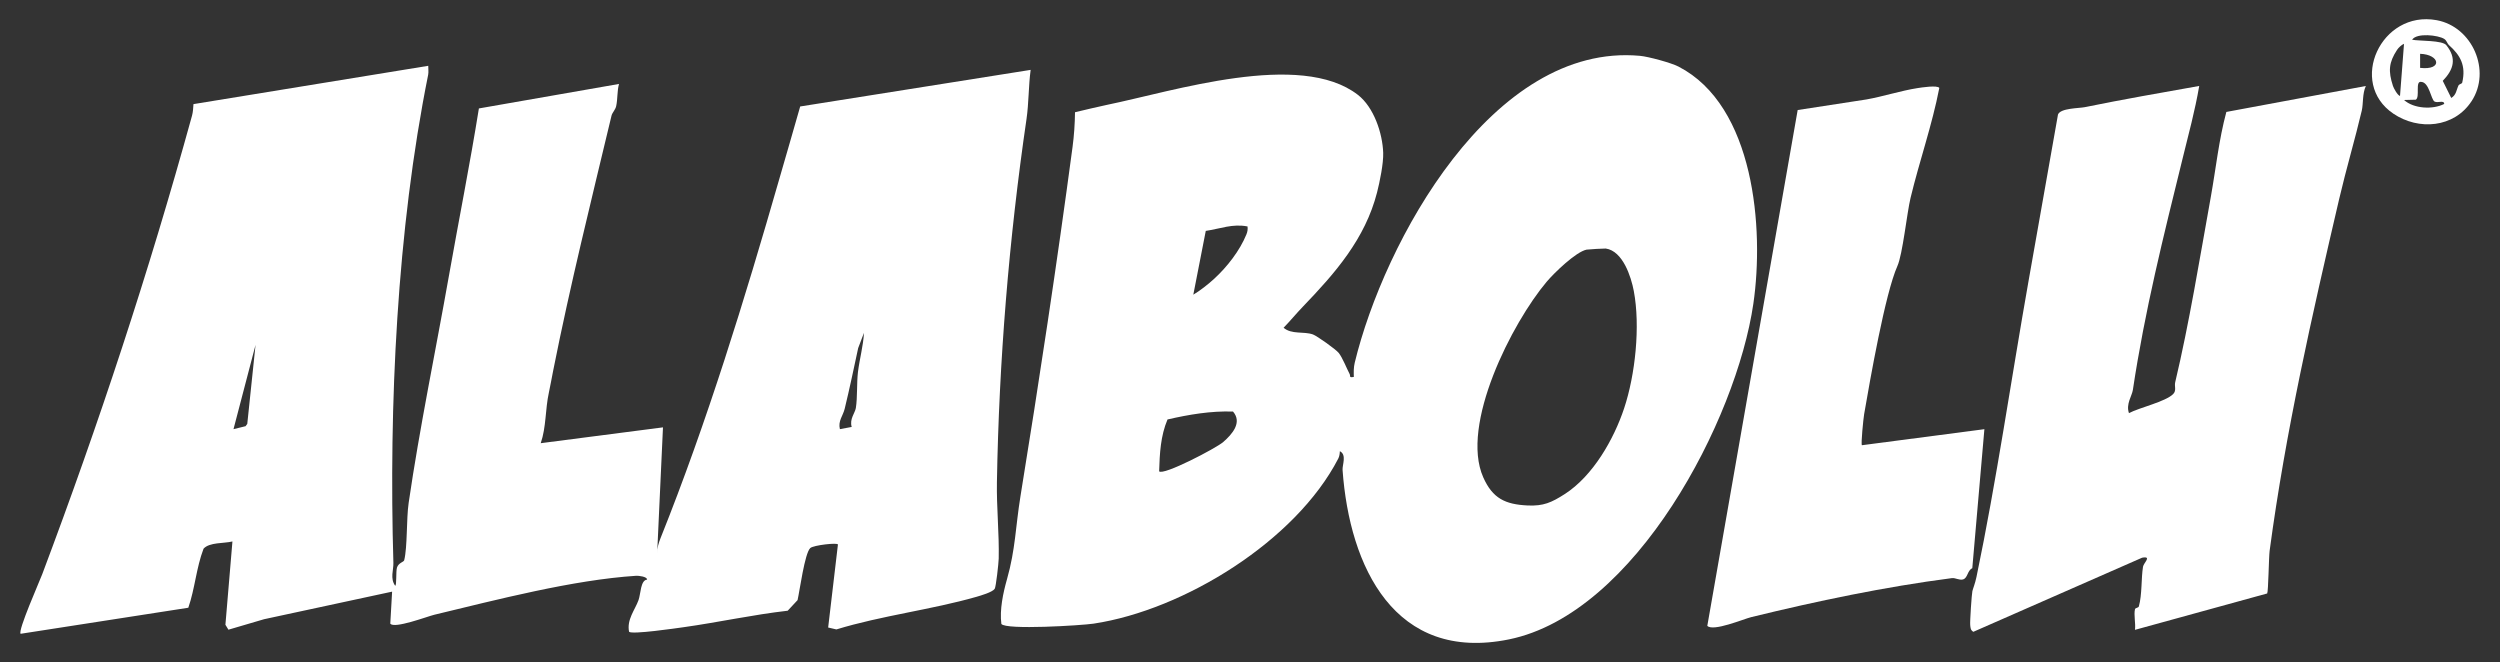 <?xml version="1.0" encoding="utf-8"?>
<svg xmlns="http://www.w3.org/2000/svg" data-name="Ebene 1" id="Ebene_1" viewBox="0 0 836.83 221.65">
  <rect x="0" y="0" width="836.83" height="221.65" fill="#333333" stroke="none"/>
  <defs>
    <style>
      .cls-1 {
        fill: #fff;
      }
    </style>
  </defs>
  <path class="cls-1" d="M561.85,22.29c25.43,13.1,28.7,54.3,25.06,79.33-5.68,39.02-39.46,103.76-81.8,112.4-38.21,7.8-53.39-24.22-55.71-56.72-.12-1.68,1.47-5.09-.91-6.27-.03.84-.14,1.73-.54,2.49-14.23,27.53-51.57,50.63-81.86,55.23-4.02.61-29.46,2.18-30.9.1-.62-4.75.58-10.37,1.89-14.99,2.84-10.02,2.84-17.49,4.5-27.73,6.21-38.19,12.22-77.88,17.44-116.95.51-3.83.77-7.74.82-11.61,3.52-.81,7.12-1.73,10.65-2.46,22.2-4.54,64.74-18.31,84.04-3.36,5.34,4.14,8.24,12.8,8.47,19.39.12,3.55-1.15,9.73-2.05,13.26-4,15.6-14.04,27.03-24.86,38.28-2.17,2.25-4.24,4.78-6.43,7.03,2.69,2.32,6.74,1.15,9.82,2.24,1.31.46,7.64,4.95,8.63,6.18,1.27,1.59,2.64,5.14,3.66,7.08.36.68-.36,1.29,1.4.96-.05-1.6-.08-3.16.3-4.74,9.76-40.42,46.06-107.24,95.47-102.74,2.84.26,10.42,2.32,12.89,3.59ZM417.58,75.8c-4.97-.99-9.13.77-13.97,1.49l-4.17,21.35c2.33-1.38,5.06-3.55,7.05-5.38,4.27-3.93,8.51-9.35,10.73-14.81.37-.9.48-1.69.37-2.66ZM543.65,136.67c3.73-11.22,5.46-27.45,3.24-39.23-.92-4.87-3.68-13.41-9.39-14.25-.35-.05-5.91.27-6.41.37-3.59.73-10.86,7.78-13.35,10.73-11.59,13.73-29.05,47.9-21.25,65.49,3.13,7.05,7.34,9.06,14.87,9.42,5.28.25,8.02-1.01,12.35-3.78,9.56-6.11,16.53-18.49,19.94-28.75ZM412.72,137.76c-7.43-.25-14.76,1-21.92,2.65-2.32,5.52-2.62,11.37-2.8,17.35,1.32,1.54,19.07-7.73,21.45-9.8,2.98-2.59,6.46-6.53,3.27-10.21Z"/>
  <path class="cls-1" d="M143.35,22.05c-.02.98.16,2.01-.03,2.98-10.46,51.86-13.18,110.81-11.64,163.41.07,2.36-1.16,5.16.59,7.62.57,0,.2-4.84.62-6.1.54-1.62,2.25-1.8,2.41-2.44,1.11-4.45.7-13.77,1.49-19.19,3.67-25.16,9.04-50.91,13.46-75.9,3.31-18.71,7.04-37.37,10.05-56.13l46.9-8.2c-.66,2.41-.42,5.03-.95,7.44-.27,1.22-1.32,2.18-1.55,3.15-6.83,28.58-13.82,56.62-19.52,85.3-.54,2.7-.99,5.3-1.45,7.4-1.25,5.69-.86,11.52-2.73,16.96l40.92-5.3-1.95,42.25c-.03-1.82.49-3.57,1.16-5.23,15.6-38.95,28.15-79.92,39.73-120.18,2.32-8.08,4.71-16.17,6.99-24.25l77.14-12.25c-.72,5.36-.61,11.11-1.38,16.42-5.89,40.31-9.22,81.06-9.91,121.64-.14,8.39.78,17.04.6,25.53-.03,1.45-.91,9.51-1.35,10.13-.81,1.13-4.6,2.23-6.08,2.66-15.13,4.34-31.77,6.28-46.9,10.92l-2.76-.64,3.27-27.77c.04-.73-8.19.2-9.25,1.17-1.87,1.69-3.56,14.42-4.26,17.43l-3.31,3.55c-11.67,1.33-23.18,3.88-34.8,5.51-2.66.37-17.28,2.51-18.29,1.54-.83-4.09,1.98-7.31,3.16-10.6.77-2.14.65-6.68,2.88-6.87-.02-1.05-2.99-1.32-3.63-1.28-21.23,1.37-46.77,8.04-67.62,13.05-2.24.54-13.47,4.81-14.72,2.96l.61-10.7-42.86,9.23-11.93,3.51-1.01-1.65,2.35-27.89c-2.79.71-7.7.22-9.67,2.43-2.45,6.43-2.87,13.34-5.1,19.76l-56.13,8.72c-1-1.01,6.32-17.5,7.24-19.96,18.99-50.49,35.64-100.89,50.13-153.46.35-1.28.39-2.57.49-3.88l78.58-12.82ZM285.09,142.91c-.79-2.65,1.11-4.63,1.39-6.34.57-3.52.26-8.41.71-12.06.54-4.4,1.77-8.68,2.01-13.1l-1.94,5.1c-1.47,6.8-2.8,13.27-4.52,20.34-.57,2.35-2.28,4.06-1.6,6.8l3.96-.74ZM78.16,143.65l4.04-.99.57-.77,2.77-26.45-7.38,28.21Z"/>
  <path class="cls-1" d="M736.15,28.77c-1.39,8.19-3.59,16.26-5.57,24.32-6.37,25.88-12.67,50.95-16.64,77.43-.3,2.02-2.38,4.72-1.31,7.76,3.55-1.86,12.22-3.81,14.79-6.37,1.18-1.17.38-2.62.68-3.91,4.71-19.8,8.22-41.51,11.93-62.09,1.7-9.48,2.69-19.11,5.2-28.44l46.7-8.69c-1.21,2.57-.82,5.9-1.37,8.25-2.17,9.26-5.24,19.62-7.55,29.52-9.17,39.34-17.91,77.65-23.29,117.8-.28,2.08-.43,13.7-.82,14.3l-44.26,12.18c.29-2.08-.45-5.02.01-6.92.12-.49,1.14-.39,1.3-.95,1.11-4,.75-9.43,1.39-13.28.22-1.31,3.09-3.61-.31-3l-56.5,24.81c-.96-.62-.93-1.3-1.04-2.31-.12-1.09.5-10.39.73-11.32.2-.86.89-2.44,1.38-4.78,6.7-32.14,11.53-65.73,17.49-99.42l9.79-55.34c.86-2.15,6.98-2.05,8.96-2.45,12.76-2.6,25.53-4.83,38.32-7.1Z"/>
  <path class="cls-1" d="M635.12,89.05c-4.09,9.14-9.16,38.15-11.14,49.63-.24,1.39-1.11,9.98-.74,10.35l41-5.37-4.05,46.54c-1.68.73-1.49,3.33-3.14,3.76-1.26.33-2.48-.6-3.73-.44-22.4,2.9-45.1,7.67-67.09,13.04-2.61.64-12.78,4.95-14.74,2.93l30.25-172.66,23.01-3.54c5.52-.98,11.6-2.94,17.04-3.79,1.35-.21,6.72-1.05,7.36-.07-2.4,12.43-6.67,24.51-9.62,36.78-1.24,5.13-2.64,18.89-4.41,22.84Z"/>
  <path class="cls-1" d="M827.29,33.9c-5.85,8.91-17.71,9.84-26.15,4.15-15.29-10.29-4.15-34.74,14.51-31.29,11.95,2.21,18.36,16.92,11.65,27.14ZM819.73,15.1c-.57-.51-.69-1.52-1.59-2.09-1.98-1.25-9.2-2.1-10.73.29,2.49.48,10.11.13,11.46,1.83,3.51,4.39,2.51,8.08-1.2,11.93l2.84,5.73c1.73-1.04,1.71-2.72,2.42-4.17.24-.51,1.15-.52,1.26-1,1.31-5.68-.61-9.09-4.45-12.52ZM803.36,32.12l1.34-17.46c-.83.33-1.85,1.31-2.33,2.04-2.77,4.22-2.99,7.11-1.37,12.07.24.73,1.48,3.09,2.35,3.35ZM810.09,22.72c7.65.88,6.68-4.49,0-4.71v4.71ZM814.93,34c-1.22-.7-1.77-6.5-4.5-6.59-2.1-.34-.3,5.05-1.78,5.96l-3.94.1c3.21,2.92,9.59,3.29,13.44,1.33,0-1.41-2.19-.21-3.22-.81Z"/>
</svg>